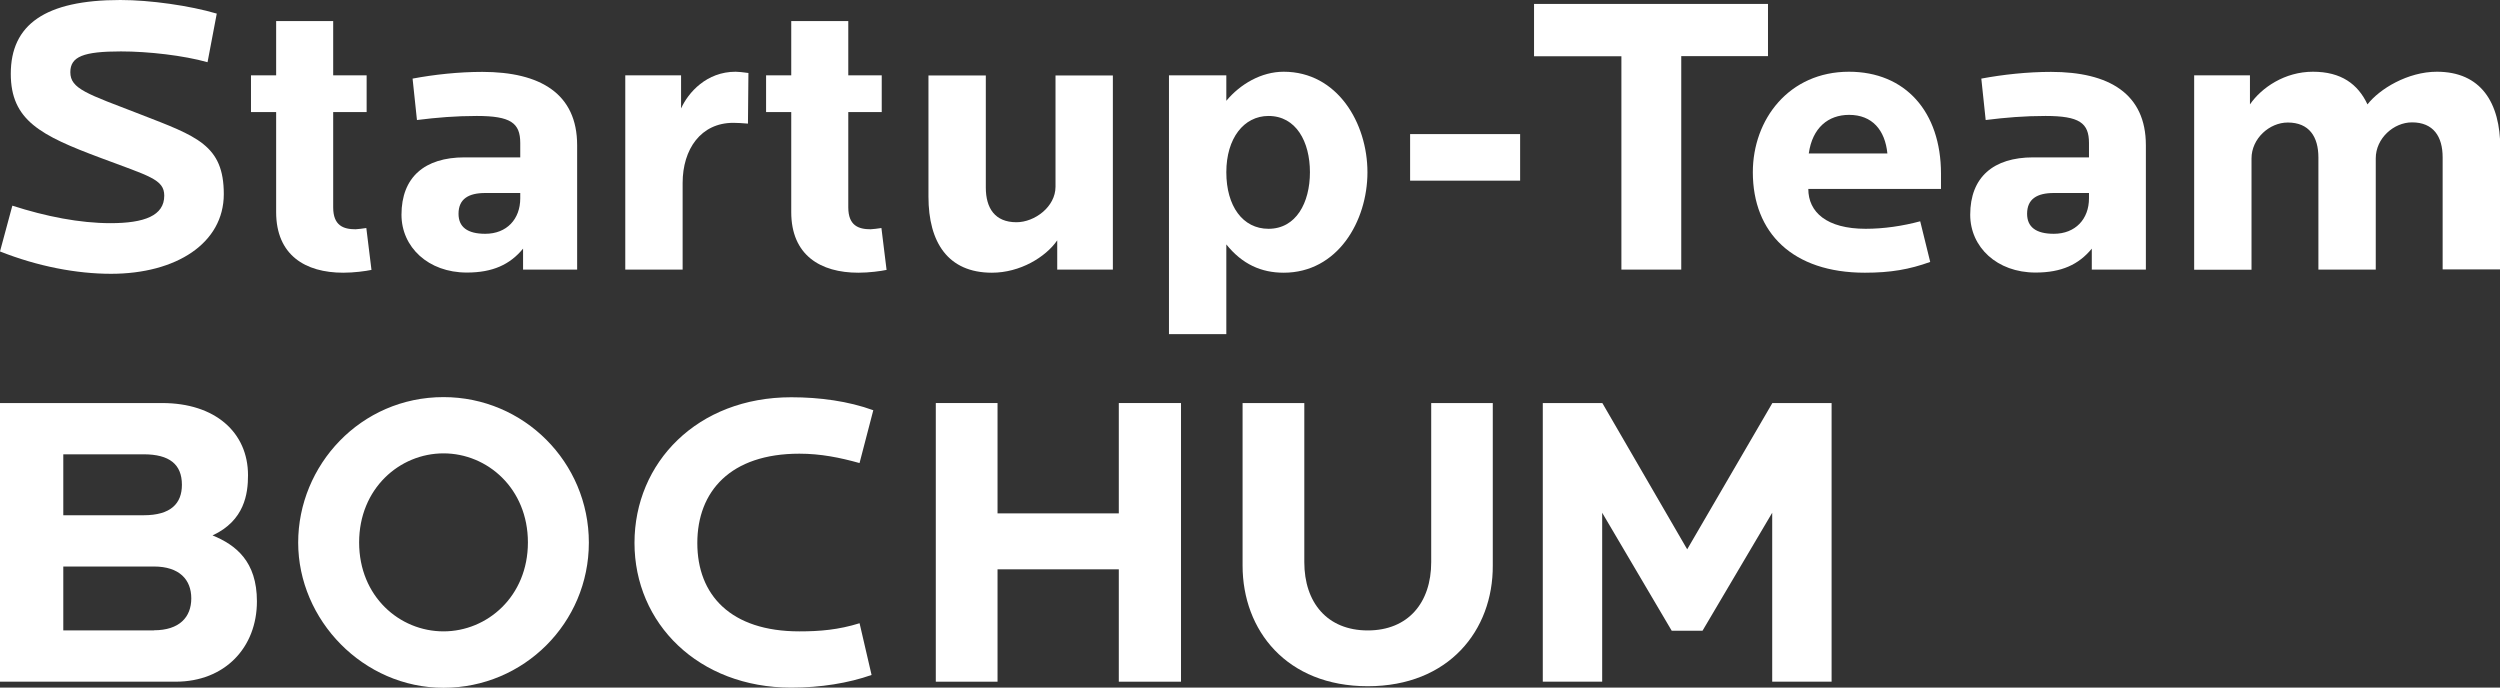 <svg id="uuid-c1467019-f2b1-4123-af73-26b362c30098" data-name="logo" xmlns="http://www.w3.org/2000/svg" viewBox="0 0 159.97 44">
            <rect x="0" y="0" width="159.97" height="44" fill="#333333" stroke="none"/>
            <polygon points="59.88 25.79 63.83 25.79 63.83 32.85 71.59 32.85 71.59 25.79 75.57 25.79 75.57 43.62 71.59 43.62 71.59 36.43 63.83 36.43 63.83 43.62 59.88 43.62 59.88 25.79" fill="#fff"/>
            <path d="M28.38,25.41c-5.31,0-9.3,4.36-9.3,9.31s4.16,9.29,9.3,9.29,9.3-4.15,9.3-9.29-4.16-9.31-9.3-9.31ZM28.38,40.4c-2.82,0-5.4-2.24-5.4-5.69s2.59-5.7,5.4-5.7,5.4,2.25,5.4,5.7-2.6,5.69-5.4,5.69Z" fill="#fff"/>
            <path d="M13.6,34.26c2.05-.95,2.27-2.67,2.27-3.85,0-2.74-2.1-4.62-5.49-4.62H0v17.83h11.24c3.15,0,5.2-2.19,5.2-5.14,0-2.56-1.35-3.61-2.84-4.22ZM4.05,29.07h5.14c1.65,0,2.45.64,2.45,1.95,0,1.2-.71,1.95-2.45,1.95h-5.14v-3.91ZM9.85,40.34h-5.8v-4.09h5.8c1.63,0,2.39.84,2.39,2.04s-.76,2.04-2.39,2.04Z" fill="#fff"/>
            <polygon points="102.52 32.81 102.52 43.62 98.72 43.62 98.72 25.79 102.53 25.79 107.96 35.15 113.41 25.79 117.2 25.79 117.2 43.62 113.4 43.62 113.4 32.81 108.94 40.36 106.97 40.36 102.52 32.81" fill="#fff"/>
            <path d="M83.46,25.79v10.18c0,2.59,1.47,4.37,4.06,4.37s4.06-1.78,4.06-4.37v-10.18h3.94v10.4c.02,4.14-2.81,7.72-8,7.72s-8.01-3.57-8.01-7.72v-10.4h3.95Z" fill="#fff"/>
            <path d="M55,39.87l.77,3.32c-1.48.52-3.25.81-5.14.81-5.95,0-10.03-4.12-10.03-9.26s4.02-9.32,10.03-9.32c1.83,0,3.66.25,5.25.83l-.88,3.38c-1.25-.35-2.48-.6-3.85-.6-4.41,0-6.53,2.41-6.53,5.72s2.12,5.65,6.53,5.65c1.31,0,2.5-.1,3.85-.52Z" fill="#fff"/>
            <path d="M7.12,17.52c-2.24,0-4.72-.48-7.12-1.43l.79-2.93c2.14.69,4.31,1.12,6.28,1.12,2.17,0,3.44-.48,3.44-1.76,0-1.05-.97-1.25-4.08-2.42C2.6,8.67.69,7.7.69,4.72.69,1.58,2.88,0,7.7,0c1.91,0,4.44.36,6.17.87l-.59,3.11c-1.53-.43-3.78-.69-5.54-.69-2.4,0-3.24.33-3.24,1.33,0,1.07,1.07,1.38,4.49,2.7,3.6,1.4,5.33,1.96,5.33,5.1s-3.04,5.1-7.22,5.1Z" fill="#fff"/>
            <path d="M21.96,17.45c-2.42,0-4.29-1.12-4.29-3.88v-6.4h-1.61v-2.35h1.61V1.35h3.65v3.47h2.14v2.35h-2.14v6.1c0,1.17.66,1.4,1.43,1.4.13,0,.48-.05.69-.08l.33,2.68c-.38.08-1.12.18-1.81.18Z" fill="#fff"/>
            <path d="M33.47,17.24v-1.33c-.84,1.02-1.94,1.53-3.6,1.53-2.47,0-4.18-1.63-4.18-3.7,0-2.4,1.48-3.67,4.03-3.67h3.57v-.92c0-1.28-.61-1.73-2.78-1.73-1.35,0-2.55.1-3.83.26l-.28-2.65c1.38-.26,2.96-.43,4.46-.43,3.72,0,6.07,1.4,6.07,4.69v7.96h-3.47ZM33.29,12.35h-2.24c-1.07,0-1.71.38-1.71,1.33,0,.84.56,1.28,1.71,1.28,1.38,0,2.24-.94,2.24-2.27v-.33Z" fill="#fff"/>
            <path d="M47.86,7.91c-.33-.03-.69-.05-.94-.05-2.07,0-3.24,1.68-3.24,3.85v5.54h-3.67V4.82h3.57v2.12c.46-1.02,1.63-2.35,3.49-2.35.15,0,.48.03.82.08l-.03,3.24Z" fill="#fff"/>
            <path d="M54.92,17.45c-2.42,0-4.29-1.12-4.29-3.88v-6.4h-1.61v-2.35h1.61V1.35h3.65v3.47h2.14v2.35h-2.14v6.1c0,1.17.66,1.4,1.43,1.4.13,0,.48-.05.69-.08l.33,2.68c-.38.08-1.12.18-1.81.18Z" fill="#fff"/>
            <path d="M67.65,17.24v-1.86c-.74,1.07-2.37,2.07-4.18,2.07-2.81,0-4.06-1.94-4.06-4.87v-7.75h3.67v7.17c0,1.33.59,2.22,1.96,2.22,1.17,0,2.5-.99,2.5-2.27v-7.12h3.67v12.42h-3.57Z" fill="#fff"/>
            <path d="M82.14,17.45c-1.43,0-2.65-.54-3.67-1.81v5.74h-3.67V4.82h3.67v1.63c.89-1.07,2.24-1.86,3.67-1.86,3.44,0,5.36,3.29,5.36,6.43s-1.91,6.43-5.36,6.43ZM81.17,7.42c-1.58,0-2.7,1.43-2.7,3.6s1.05,3.62,2.7,3.62c1.76,0,2.65-1.66,2.65-3.62s-.89-3.6-2.65-3.6Z" fill="#fff"/>
            <path d="M90.23,11.56v-2.98h7.04v2.98h-7.04Z" fill="#fff"/>
            <path d="M107.58,3.6v13.65h-3.83V3.6h-5.59V.25h14.97v3.34h-5.56Z" fill="#fff"/>
            <path d="M115.71,12.09c0,1.48,1.17,2.55,3.67,2.55,1.17,0,2.37-.18,3.49-.48l.64,2.6c-1.33.48-2.53.69-4.18.69-4.62,0-7.17-2.55-7.17-6.43,0-3.39,2.32-6.43,6.15-6.43,3.6,0,5.89,2.55,5.89,6.53v.97h-8.49ZM118.32,7.35c-1.33,0-2.35.82-2.58,2.47h5.03c-.15-1.5-.97-2.47-2.45-2.47Z" fill="#fff"/>
            <path d="M133.85,17.24v-1.33c-.84,1.02-1.94,1.53-3.6,1.53-2.47,0-4.18-1.63-4.18-3.7,0-2.4,1.48-3.67,4.03-3.67h3.57v-.92c0-1.28-.61-1.73-2.78-1.73-1.35,0-2.55.1-3.83.26l-.28-2.65c1.38-.26,2.96-.43,4.46-.43,3.72,0,6.07,1.4,6.07,4.69v7.96h-3.47ZM133.67,12.35h-2.25c-1.07,0-1.71.38-1.71,1.33,0,.84.56,1.28,1.71,1.28,1.38,0,2.25-.94,2.25-2.27v-.33Z" fill="#fff"/>
            <path d="M156.3,17.24v-7.17c0-1.33-.59-2.24-1.96-2.24-1.17,0-2.32,1.02-2.32,2.3v7.12h-3.67v-7.17c0-1.33-.59-2.24-1.96-2.24-1.17,0-2.32,1.02-2.32,2.3v7.12h-3.67V4.82h3.57v1.86c.74-1.07,2.22-2.09,4.03-2.09s2.88.79,3.49,2.09c.77-.99,2.58-2.09,4.44-2.09,2.81,0,4.06,1.96,4.06,4.9v7.75h-3.67Z" fill="#fff"/>
          </svg>